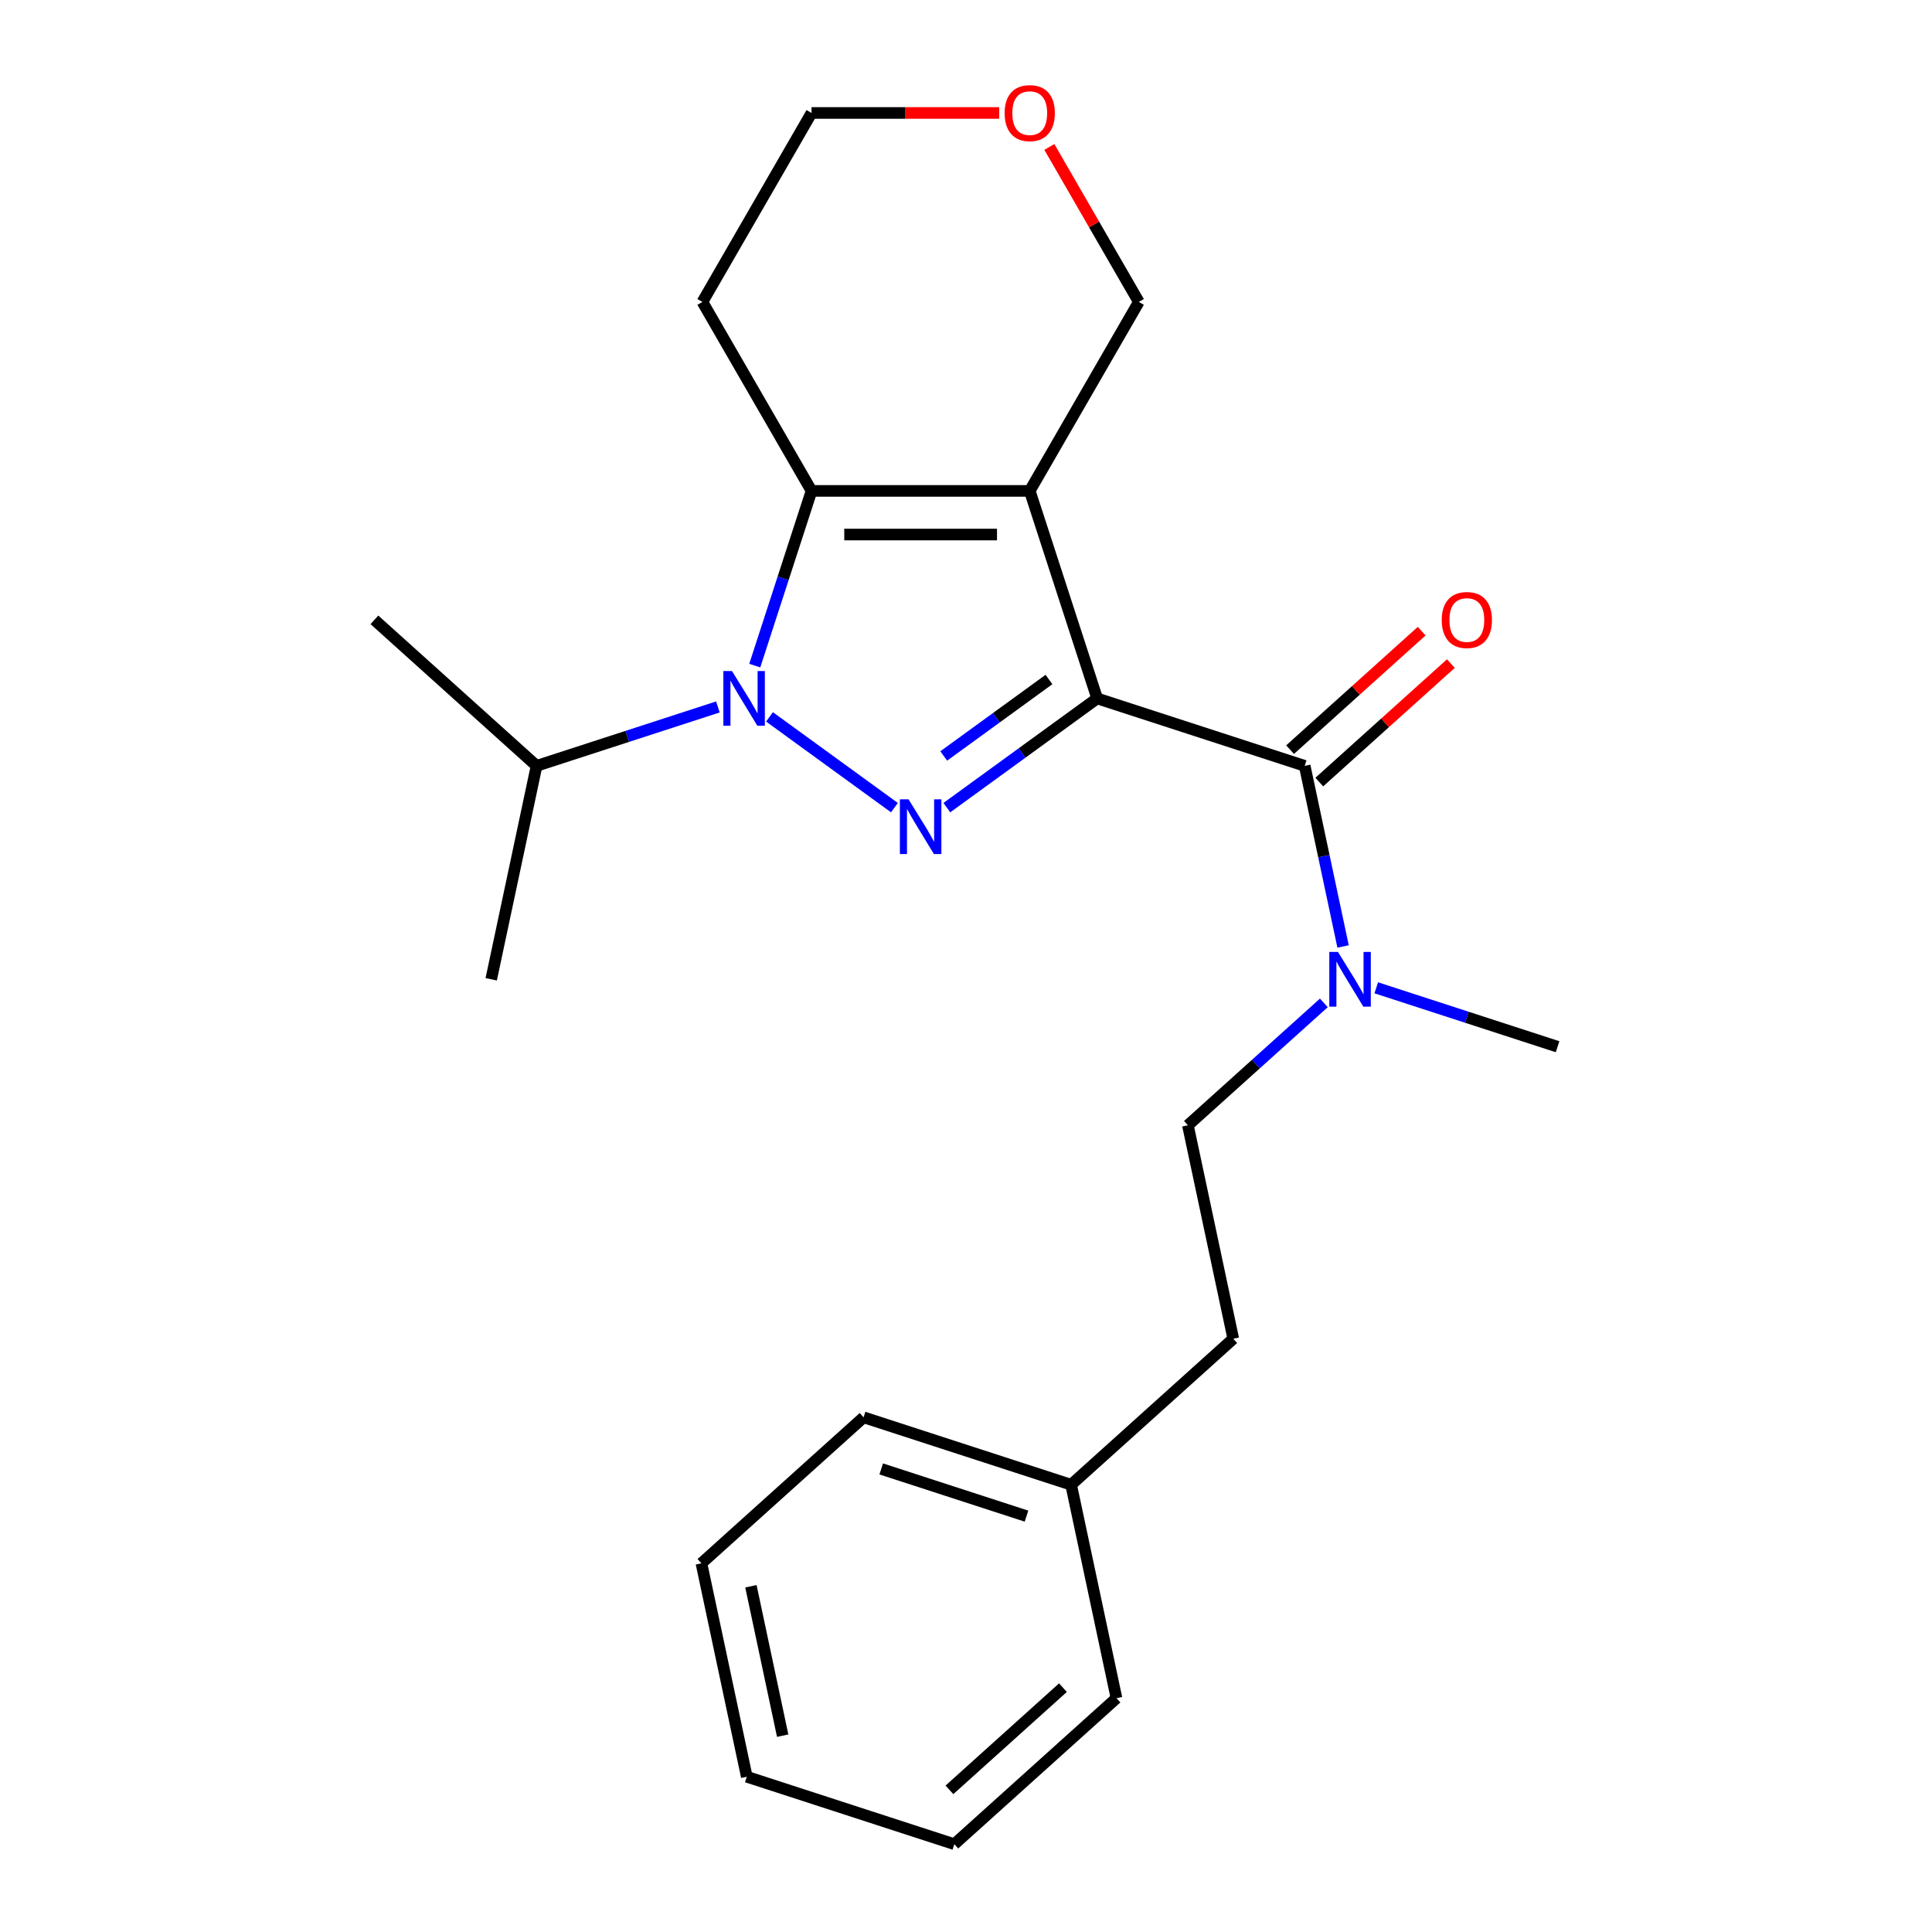 <?xml version='1.0' encoding='iso-8859-1'?>
<svg version='1.1' baseProfile='full'
              xmlns='http://www.w3.org/2000/svg'
                      xmlns:rdkit='http://www.rdkit.org/xml'
                      xmlns:xlink='http://www.w3.org/1999/xlink'
                  xml:space='preserve'
width='1000px' height='1000px' viewBox='0 0 1000 1000'>
<!-- END OF HEADER -->
<rect style='opacity:1.0;fill:#FFFFFF;stroke:none' width='1000' height='1000' x='0' y='0'> </rect>
<path class='bond-0' d='M 567.89,361.505 L 532.989,254.091' style='fill:none;fill-rule:evenodd;stroke:#000000;stroke-width:6px;stroke-linecap:butt;stroke-linejoin:miter;stroke-opacity:1' />
<path class='bond-1' d='M 567.89,361.505 L 528.986,389.77' style='fill:none;fill-rule:evenodd;stroke:#000000;stroke-width:6px;stroke-linecap:butt;stroke-linejoin:miter;stroke-opacity:1' />
<path class='bond-1' d='M 528.986,389.77 L 490.082,418.036' style='fill:none;fill-rule:evenodd;stroke:#0000FF;stroke-width:6px;stroke-linecap:butt;stroke-linejoin:miter;stroke-opacity:1' />
<path class='bond-1' d='M 542.942,351.71 L 515.709,371.496' style='fill:none;fill-rule:evenodd;stroke:#000000;stroke-width:6px;stroke-linecap:butt;stroke-linejoin:miter;stroke-opacity:1' />
<path class='bond-1' d='M 515.709,371.496 L 488.476,391.282' style='fill:none;fill-rule:evenodd;stroke:#0000FF;stroke-width:6px;stroke-linecap:butt;stroke-linejoin:miter;stroke-opacity:1' />
<path class='bond-4' d='M 567.89,361.505 L 675.304,396.406' style='fill:none;fill-rule:evenodd;stroke:#000000;stroke-width:6px;stroke-linecap:butt;stroke-linejoin:miter;stroke-opacity:1' />
<path class='bond-3' d='M 532.989,254.091 L 420.047,254.091' style='fill:none;fill-rule:evenodd;stroke:#000000;stroke-width:6px;stroke-linecap:butt;stroke-linejoin:miter;stroke-opacity:1' />
<path class='bond-3' d='M 516.048,276.679 L 436.988,276.679' style='fill:none;fill-rule:evenodd;stroke:#000000;stroke-width:6px;stroke-linecap:butt;stroke-linejoin:miter;stroke-opacity:1' />
<path class='bond-8' d='M 532.989,254.091 L 589.46,156.281' style='fill:none;fill-rule:evenodd;stroke:#000000;stroke-width:6px;stroke-linecap:butt;stroke-linejoin:miter;stroke-opacity:1' />
<path class='bond-2' d='M 462.955,418.036 L 398.291,371.055' style='fill:none;fill-rule:evenodd;stroke:#0000FF;stroke-width:6px;stroke-linecap:butt;stroke-linejoin:miter;stroke-opacity:1' />
<path class='bond-7' d='M 371.583,365.912 L 324.658,381.159' style='fill:none;fill-rule:evenodd;stroke:#0000FF;stroke-width:6px;stroke-linecap:butt;stroke-linejoin:miter;stroke-opacity:1' />
<path class='bond-7' d='M 324.658,381.159 L 277.732,396.406' style='fill:none;fill-rule:evenodd;stroke:#000000;stroke-width:6px;stroke-linecap:butt;stroke-linejoin:miter;stroke-opacity:1' />
<path class='bond-23' d='M 390.665,344.521 L 405.356,299.306' style='fill:none;fill-rule:evenodd;stroke:#0000FF;stroke-width:6px;stroke-linecap:butt;stroke-linejoin:miter;stroke-opacity:1' />
<path class='bond-23' d='M 405.356,299.306 L 420.047,254.091' style='fill:none;fill-rule:evenodd;stroke:#000000;stroke-width:6px;stroke-linecap:butt;stroke-linejoin:miter;stroke-opacity:1' />
<path class='bond-9' d='M 420.047,254.091 L 363.576,156.281' style='fill:none;fill-rule:evenodd;stroke:#000000;stroke-width:6px;stroke-linecap:butt;stroke-linejoin:miter;stroke-opacity:1' />
<path class='bond-5' d='M 675.304,396.406 L 685.24,443.151' style='fill:none;fill-rule:evenodd;stroke:#000000;stroke-width:6px;stroke-linecap:butt;stroke-linejoin:miter;stroke-opacity:1' />
<path class='bond-5' d='M 685.24,443.151 L 695.176,489.896' style='fill:none;fill-rule:evenodd;stroke:#0000FF;stroke-width:6px;stroke-linecap:butt;stroke-linejoin:miter;stroke-opacity:1' />
<path class='bond-6' d='M 682.861,404.799 L 716.915,374.137' style='fill:none;fill-rule:evenodd;stroke:#000000;stroke-width:6px;stroke-linecap:butt;stroke-linejoin:miter;stroke-opacity:1' />
<path class='bond-6' d='M 716.915,374.137 L 750.97,343.474' style='fill:none;fill-rule:evenodd;stroke:#FF0000;stroke-width:6px;stroke-linecap:butt;stroke-linejoin:miter;stroke-opacity:1' />
<path class='bond-6' d='M 667.747,388.013 L 701.801,357.35' style='fill:none;fill-rule:evenodd;stroke:#000000;stroke-width:6px;stroke-linecap:butt;stroke-linejoin:miter;stroke-opacity:1' />
<path class='bond-6' d='M 701.801,357.35 L 735.855,326.687' style='fill:none;fill-rule:evenodd;stroke:#FF0000;stroke-width:6px;stroke-linecap:butt;stroke-linejoin:miter;stroke-opacity:1' />
<path class='bond-10' d='M 685.222,519.092 L 650.038,550.772' style='fill:none;fill-rule:evenodd;stroke:#0000FF;stroke-width:6px;stroke-linecap:butt;stroke-linejoin:miter;stroke-opacity:1' />
<path class='bond-10' d='M 650.038,550.772 L 614.854,582.452' style='fill:none;fill-rule:evenodd;stroke:#000000;stroke-width:6px;stroke-linecap:butt;stroke-linejoin:miter;stroke-opacity:1' />
<path class='bond-15' d='M 712.349,511.287 L 759.275,526.534' style='fill:none;fill-rule:evenodd;stroke:#0000FF;stroke-width:6px;stroke-linecap:butt;stroke-linejoin:miter;stroke-opacity:1' />
<path class='bond-15' d='M 759.275,526.534 L 806.2,541.781' style='fill:none;fill-rule:evenodd;stroke:#000000;stroke-width:6px;stroke-linecap:butt;stroke-linejoin:miter;stroke-opacity:1' />
<path class='bond-16' d='M 277.732,396.406 L 254.25,506.88' style='fill:none;fill-rule:evenodd;stroke:#000000;stroke-width:6px;stroke-linecap:butt;stroke-linejoin:miter;stroke-opacity:1' />
<path class='bond-17' d='M 277.732,396.406 L 193.8,320.833' style='fill:none;fill-rule:evenodd;stroke:#000000;stroke-width:6px;stroke-linecap:butt;stroke-linejoin:miter;stroke-opacity:1' />
<path class='bond-11' d='M 589.46,156.281 L 566.3,116.167' style='fill:none;fill-rule:evenodd;stroke:#000000;stroke-width:6px;stroke-linecap:butt;stroke-linejoin:miter;stroke-opacity:1' />
<path class='bond-11' d='M 566.3,116.167 L 543.141,76.054' style='fill:none;fill-rule:evenodd;stroke:#FF0000;stroke-width:6px;stroke-linecap:butt;stroke-linejoin:miter;stroke-opacity:1' />
<path class='bond-24' d='M 363.576,156.281 L 420.047,58.47' style='fill:none;fill-rule:evenodd;stroke:#000000;stroke-width:6px;stroke-linecap:butt;stroke-linejoin:miter;stroke-opacity:1' />
<path class='bond-12' d='M 614.854,582.452 L 638.336,692.926' style='fill:none;fill-rule:evenodd;stroke:#000000;stroke-width:6px;stroke-linecap:butt;stroke-linejoin:miter;stroke-opacity:1' />
<path class='bond-14' d='M 517.165,58.47 L 468.606,58.47' style='fill:none;fill-rule:evenodd;stroke:#FF0000;stroke-width:6px;stroke-linecap:butt;stroke-linejoin:miter;stroke-opacity:1' />
<path class='bond-14' d='M 468.606,58.47 L 420.047,58.47' style='fill:none;fill-rule:evenodd;stroke:#000000;stroke-width:6px;stroke-linecap:butt;stroke-linejoin:miter;stroke-opacity:1' />
<path class='bond-13' d='M 638.336,692.926 L 554.404,768.499' style='fill:none;fill-rule:evenodd;stroke:#000000;stroke-width:6px;stroke-linecap:butt;stroke-linejoin:miter;stroke-opacity:1' />
<path class='bond-18' d='M 554.404,768.499 L 446.99,733.598' style='fill:none;fill-rule:evenodd;stroke:#000000;stroke-width:6px;stroke-linecap:butt;stroke-linejoin:miter;stroke-opacity:1' />
<path class='bond-18' d='M 531.311,784.747 L 456.121,760.316' style='fill:none;fill-rule:evenodd;stroke:#000000;stroke-width:6px;stroke-linecap:butt;stroke-linejoin:miter;stroke-opacity:1' />
<path class='bond-19' d='M 554.404,768.499 L 577.885,878.973' style='fill:none;fill-rule:evenodd;stroke:#000000;stroke-width:6px;stroke-linecap:butt;stroke-linejoin:miter;stroke-opacity:1' />
<path class='bond-21' d='M 446.99,733.598 L 363.057,809.171' style='fill:none;fill-rule:evenodd;stroke:#000000;stroke-width:6px;stroke-linecap:butt;stroke-linejoin:miter;stroke-opacity:1' />
<path class='bond-20' d='M 577.885,878.973 L 493.953,954.545' style='fill:none;fill-rule:evenodd;stroke:#000000;stroke-width:6px;stroke-linecap:butt;stroke-linejoin:miter;stroke-opacity:1' />
<path class='bond-20' d='M 550.181,873.522 L 491.429,926.423' style='fill:none;fill-rule:evenodd;stroke:#000000;stroke-width:6px;stroke-linecap:butt;stroke-linejoin:miter;stroke-opacity:1' />
<path class='bond-22' d='M 493.953,954.545 L 386.539,919.645' style='fill:none;fill-rule:evenodd;stroke:#000000;stroke-width:6px;stroke-linecap:butt;stroke-linejoin:miter;stroke-opacity:1' />
<path class='bond-25' d='M 363.057,809.171 L 386.539,919.645' style='fill:none;fill-rule:evenodd;stroke:#000000;stroke-width:6px;stroke-linecap:butt;stroke-linejoin:miter;stroke-opacity:1' />
<path class='bond-25' d='M 388.674,821.045 L 405.112,898.377' style='fill:none;fill-rule:evenodd;stroke:#000000;stroke-width:6px;stroke-linecap:butt;stroke-linejoin:miter;stroke-opacity:1' />
<path  class='atom-2' d='M 470.258 413.73
L 479.538 428.73
Q 480.458 430.21, 481.938 432.89
Q 483.418 435.57, 483.498 435.73
L 483.498 413.73
L 487.258 413.73
L 487.258 442.05
L 483.378 442.05
L 473.418 425.65
Q 472.258 423.73, 471.018 421.53
Q 469.818 419.33, 469.458 418.65
L 469.458 442.05
L 465.778 442.05
L 465.778 413.73
L 470.258 413.73
' fill='#0000FF'/>
<path  class='atom-3' d='M 378.886 347.345
L 388.166 362.345
Q 389.086 363.825, 390.566 366.505
Q 392.046 369.185, 392.126 369.345
L 392.126 347.345
L 395.886 347.345
L 395.886 375.665
L 392.006 375.665
L 382.046 359.265
Q 380.886 357.345, 379.646 355.145
Q 378.446 352.945, 378.086 352.265
L 378.086 375.665
L 374.406 375.665
L 374.406 347.345
L 378.886 347.345
' fill='#0000FF'/>
<path  class='atom-6' d='M 692.526 492.72
L 701.806 507.72
Q 702.726 509.2, 704.206 511.88
Q 705.686 514.56, 705.766 514.72
L 705.766 492.72
L 709.526 492.72
L 709.526 521.04
L 705.646 521.04
L 695.686 504.64
Q 694.526 502.72, 693.286 500.52
Q 692.086 498.32, 691.726 497.64
L 691.726 521.04
L 688.046 521.04
L 688.046 492.72
L 692.526 492.72
' fill='#0000FF'/>
<path  class='atom-7' d='M 746.236 320.913
Q 746.236 314.113, 749.596 310.313
Q 752.956 306.513, 759.236 306.513
Q 765.516 306.513, 768.876 310.313
Q 772.236 314.113, 772.236 320.913
Q 772.236 327.793, 768.836 331.713
Q 765.436 335.593, 759.236 335.593
Q 752.996 335.593, 749.596 331.713
Q 746.236 327.833, 746.236 320.913
M 759.236 332.393
Q 763.556 332.393, 765.876 329.513
Q 768.236 326.593, 768.236 320.913
Q 768.236 315.353, 765.876 312.553
Q 763.556 309.713, 759.236 309.713
Q 754.916 309.713, 752.556 312.513
Q 750.236 315.313, 750.236 320.913
Q 750.236 326.633, 752.556 329.513
Q 754.916 332.393, 759.236 332.393
' fill='#FF0000'/>
<path  class='atom-12' d='M 519.989 58.55
Q 519.989 51.75, 523.349 47.95
Q 526.709 44.15, 532.989 44.15
Q 539.269 44.15, 542.629 47.95
Q 545.989 51.75, 545.989 58.55
Q 545.989 65.43, 542.589 69.35
Q 539.189 73.23, 532.989 73.23
Q 526.749 73.23, 523.349 69.35
Q 519.989 65.47, 519.989 58.55
M 532.989 70.03
Q 537.309 70.03, 539.629 67.15
Q 541.989 64.23, 541.989 58.55
Q 541.989 52.99, 539.629 50.19
Q 537.309 47.35, 532.989 47.35
Q 528.669 47.35, 526.309 50.15
Q 523.989 52.95, 523.989 58.55
Q 523.989 64.27, 526.309 67.15
Q 528.669 70.03, 532.989 70.03
' fill='#FF0000'/>
</svg>
